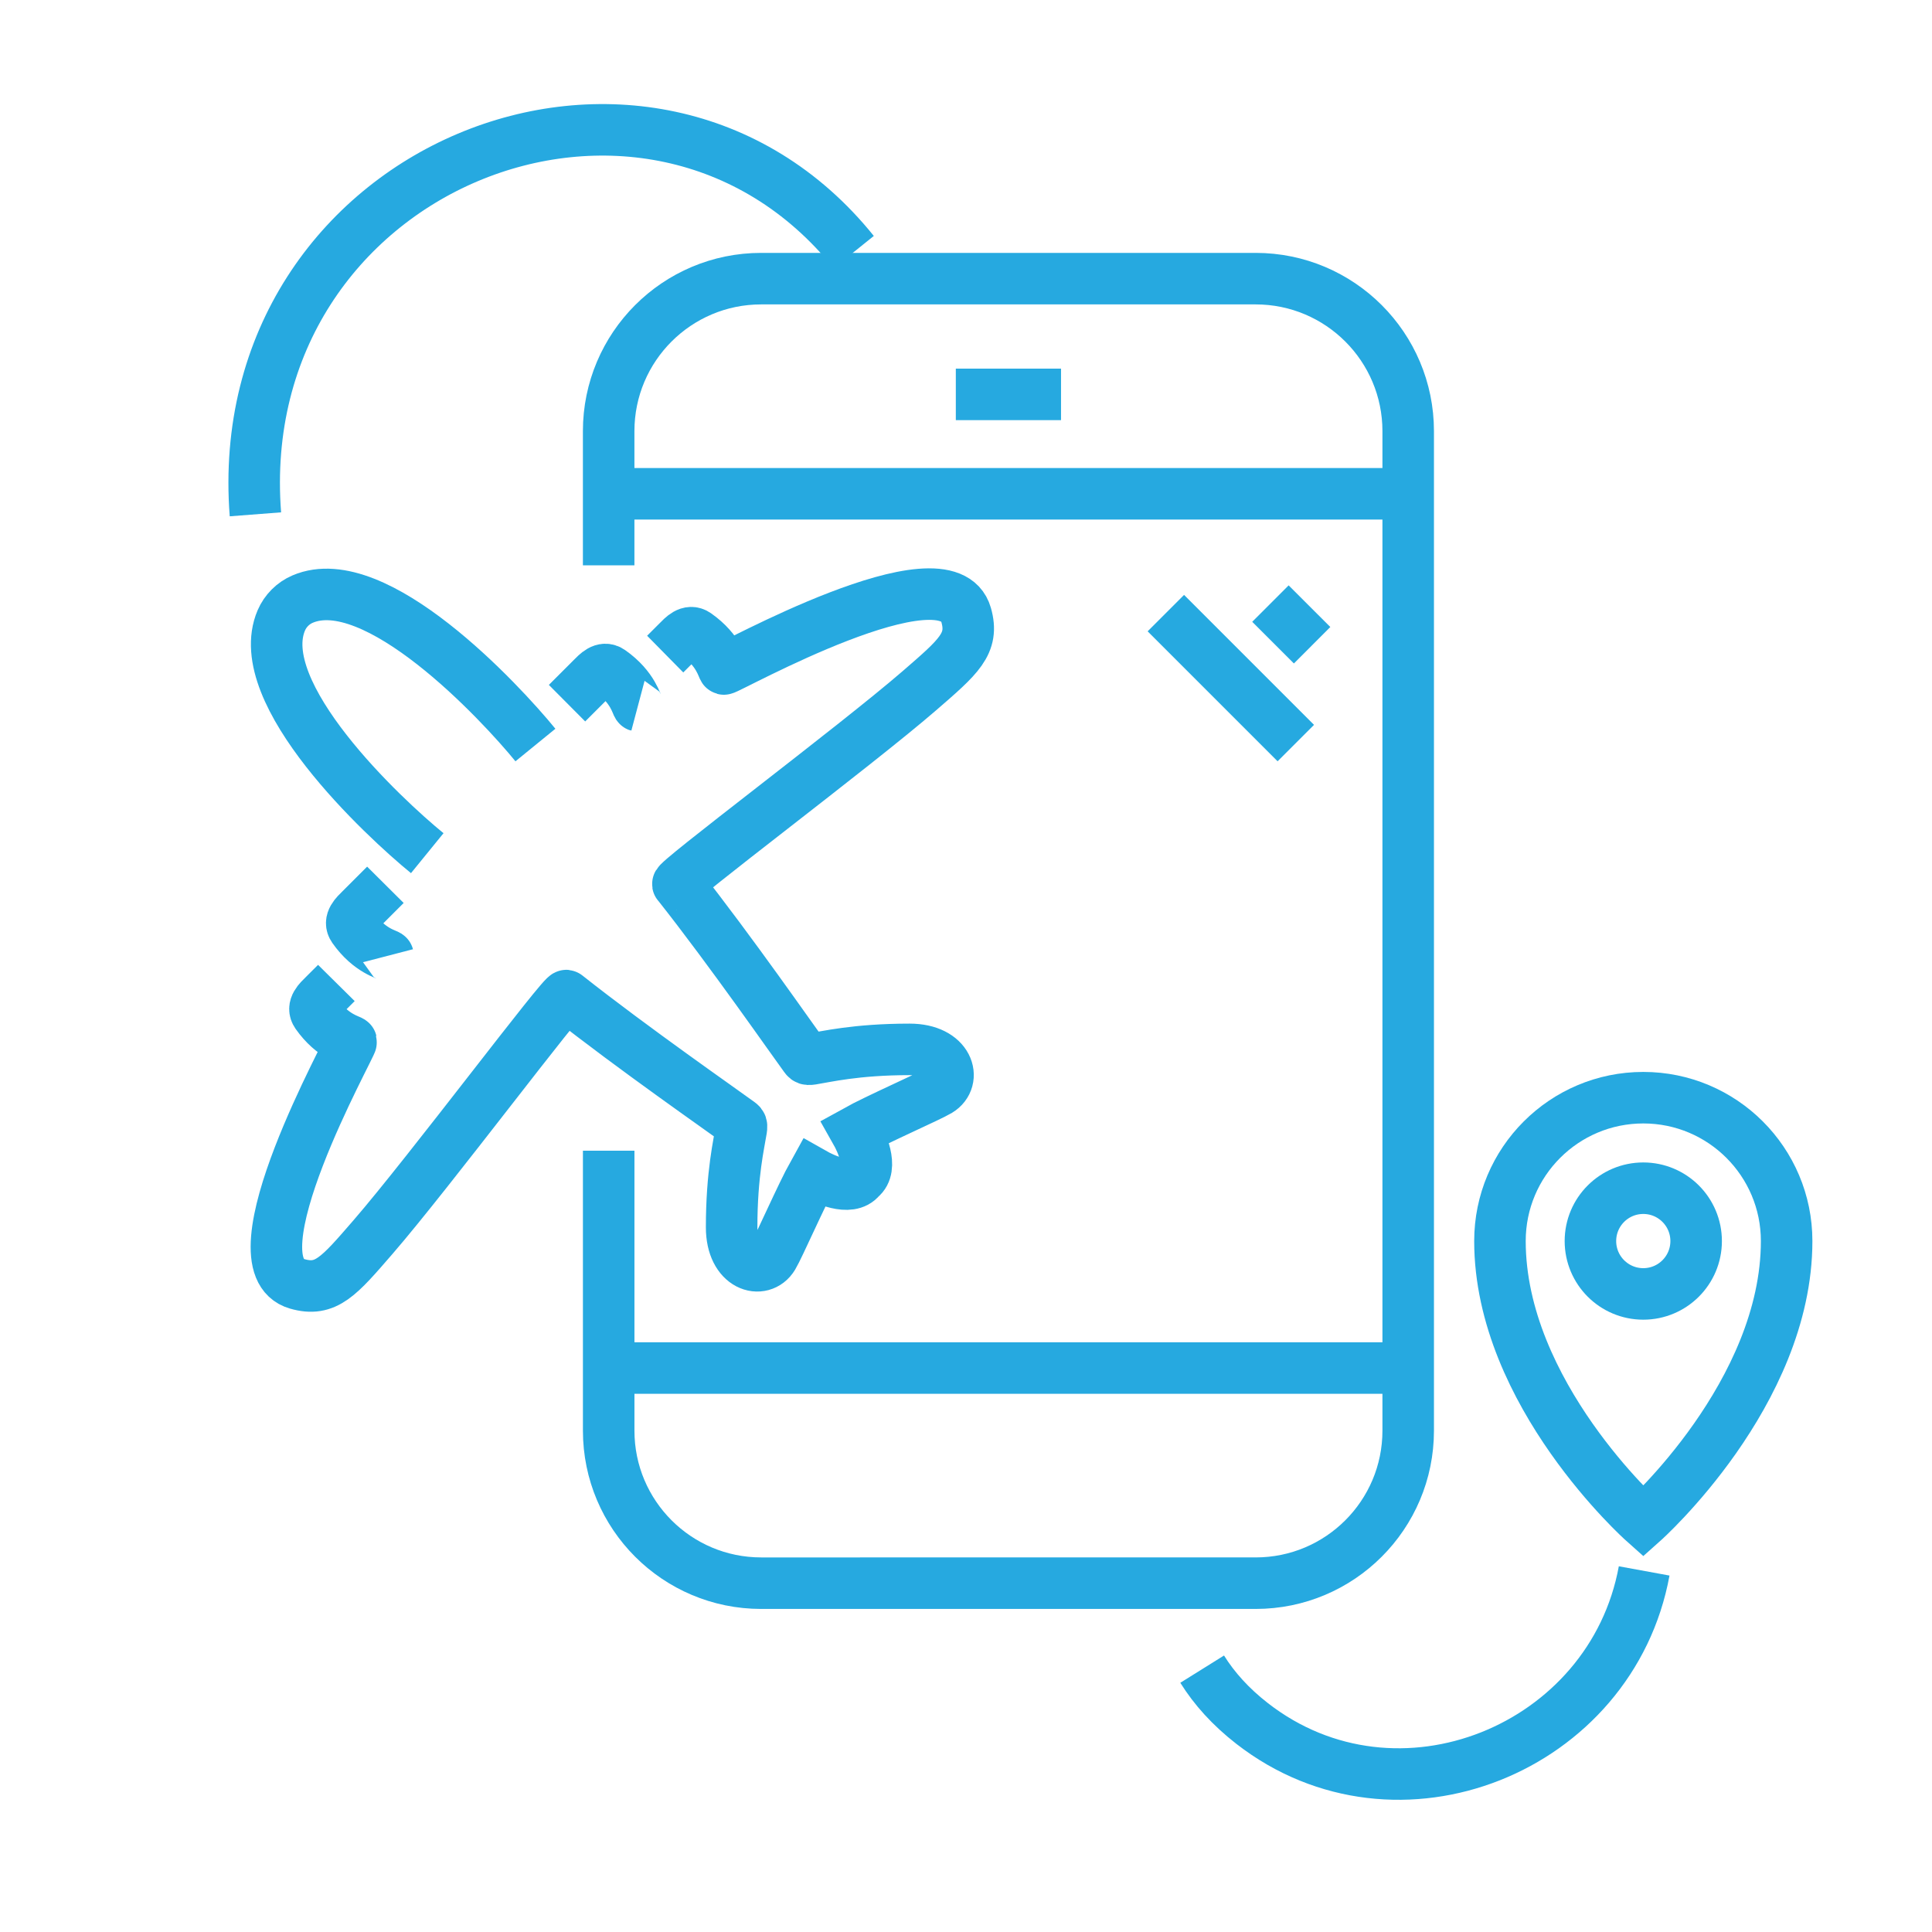 <?xml version="1.0" encoding="utf-8"?>
<!-- Generator: Adobe Illustrator 16.0.0, SVG Export Plug-In . SVG Version: 6.00 Build 0)  -->
<!DOCTYPE svg PUBLIC "-//W3C//DTD SVG 1.1//EN" "http://www.w3.org/Graphics/SVG/1.1/DTD/svg11.dtd">
<svg version="1.1" id="Calque_1" xmlns="http://www.w3.org/2000/svg" xmlns:xlink="http://www.w3.org/1999/xlink" x="0px" y="0px"
	 width="75px" height="75px" viewBox="0 0 75 75" enable-background="new 0 0 75 75" xml:space="preserve">
<g>
	<g>
		<g>
			<path fill="#48BEA2" stroke="#48BEA2" stroke-width="0.25" stroke-miterlimit="10" d="M141.907,70.672
				c-1.491,0-2.892-0.58-3.946-1.635c-1.053-1.053-1.634-2.454-1.634-3.944c0-1.491,0.581-2.892,1.634-3.946
				c1.055-1.054,2.455-1.635,3.946-1.635c1.49,0,2.893,0.581,3.946,1.635c1.054,1.055,1.634,2.455,1.634,3.946
				c0,1.49-0.58,2.892-1.634,3.944C144.8,70.092,143.397,70.672,141.907,70.672z M141.907,60.99c-2.262,0-4.101,1.841-4.101,4.103
				c0,2.261,1.839,4.1,4.101,4.1c1.096,0,2.125-0.426,2.9-1.2c0.774-0.774,1.201-1.805,1.201-2.899
				C146.009,62.831,144.168,60.99,141.907,60.99z"/>
		</g>
		<g>
			<g>
				<path fill="#48BEA2" stroke="#48BEA2" stroke-width="0.25" stroke-miterlimit="10" d="M148.435,81.015
					c-0.409,0-0.739-0.33-0.739-0.74v-2.303c0-1.723-0.775-3.357-2.092-4.453c-0.664,0.318-2.069,0.921-3.676,0.921
					c-0.008,0-0.015,0-0.022,0c-1.602-0.006-3.015-0.573-3.711-0.907c-1.306,1.096-2.074,2.723-2.074,4.439v2.164
					c0,0.406-0.331,0.738-0.739,0.738s-0.74-0.332-0.74-0.738v-2.164c0-1.176,0.288-2.344,0.832-3.38
					c0.527-1,1.293-1.877,2.215-2.536c0.237-0.17,0.555-0.184,0.807-0.034c0.016,0.009,1.604,0.933,3.416,0.938
					c0.007,0,0.011,0,0.018,0c1.478,0,2.761-0.637,3.245-0.877c0.065-0.033,0.117-0.059,0.161-0.078
					c0.383-0.176,0.662-0.043,0.794,0.051c0.921,0.659,1.688,1.536,2.213,2.536c0.545,1.036,0.833,2.204,0.833,3.38v2.303
					C149.174,80.685,148.842,81.015,148.435,81.015z"/>
			</g>
		</g>
		<g>
			<g>
				<path fill="#48BEA2" stroke="#48BEA2" stroke-width="0.25" stroke-miterlimit="10" d="M141.907,104.106
					c-2.389,0-4.335-1.945-4.335-4.334V88.944c0-0.41,0.332-0.74,0.739-0.74c0.41,0,0.74,0.33,0.74,0.74v10.828
					c0,1.574,1.28,2.855,2.855,2.855c1.574,0,2.855-1.281,2.855-2.855V89.95c0-0.406,0.331-0.738,0.739-0.738
					c0.409,0,0.739,0.332,0.739,0.738v9.822C146.241,102.161,144.297,104.106,141.907,104.106z"/>
			</g>
		</g>
	</g>
	<g>
		<g>
			<g>
				<path fill="#48BEA2" stroke="#48BEA2" stroke-width="0.25" stroke-miterlimit="10" d="M164.944,55.002
					c-1.467,0-2.846-0.57-3.883-1.607c-1.036-1.037-1.608-2.416-1.608-3.883c0-1.468,0.572-2.847,1.608-3.883
					c1.037-1.037,2.416-1.609,3.883-1.609s2.847,0.572,3.883,1.609c1.037,1.036,1.608,2.415,1.608,3.883
					c0,1.467-0.571,2.846-1.608,3.883C167.791,54.432,166.411,55.002,164.944,55.002z M164.944,45.498
					c-2.212,0-4.012,1.801-4.012,4.014c0,2.212,1.8,4.012,4.012,4.012c1.071,0,2.08-0.416,2.837-1.176
					c0.758-0.758,1.176-1.764,1.176-2.836C168.957,47.299,167.157,45.498,164.944,45.498z"/>
			</g>
			<g>
				<g>
					<path fill="#48BEA2" stroke="#48BEA2" stroke-width="0.25" stroke-miterlimit="10" d="M171.353,71.879
						c-0.409,0-0.741-0.331-0.741-0.739v-8.985c0-1.686-0.755-3.283-2.041-4.355c-0.654,0.313-2.031,0.901-3.606,0.901
						c-0.008,0-0.015,0-0.021,0c-1.568-0.005-2.953-0.558-3.641-0.888c-0.604,0.509-1.102,1.142-1.448,1.852
						c-0.181,0.365-0.624,0.518-0.99,0.337c-0.367-0.179-0.519-0.622-0.339-0.988c0.521-1.062,1.305-1.987,2.269-2.677
						c0.239-0.17,0.556-0.184,0.808-0.034c0.015,0.009,1.572,0.914,3.347,0.92c0.006,0,0.013,0,0.019,0
						c1.446,0,2.703-0.624,3.178-0.861c0.064-0.032,0.115-0.056,0.159-0.075c0.381-0.176,0.66-0.043,0.792,0.051
						c0.907,0.648,1.66,1.512,2.179,2.495c0.534,1.017,0.817,2.167,0.817,3.323v8.985C172.091,71.548,171.76,71.879,171.353,71.879z
						"/>
				</g>
			</g>
			<g>
				<g>
					<path fill="#48BEA2" stroke="#48BEA2" stroke-width="0.25" stroke-miterlimit="10" d="M164.944,87.823
						c-2.354,0-4.269-1.914-4.269-4.268V72.925c0-0.408,0.331-0.739,0.74-0.739l0,0c0.408,0,0.739,0.331,0.739,0.739v10.631
						c0,1.537,1.251,2.789,2.789,2.789c1.539,0,2.789-1.252,2.789-2.789V72.925c0-0.408,0.332-0.739,0.739-0.739l0,0
						c0.409,0,0.739,0.331,0.739,0.739v10.631C169.212,85.909,167.298,87.823,164.944,87.823z"/>
				</g>
			</g>
		</g>
		<g>
			<g>
				<path fill="#48BEA2" stroke="#48BEA2" stroke-width="0.25" stroke-miterlimit="10" d="M118.87,55.002
					c-1.467,0-2.846-0.57-3.883-1.607s-1.608-2.416-1.608-3.883c0-1.468,0.571-2.847,1.608-3.883
					c1.037-1.037,2.416-1.609,3.883-1.609s2.846,0.572,3.883,1.609c1.037,1.036,1.608,2.415,1.608,3.883
					c0,1.467-0.571,2.846-1.608,3.883S120.337,55.002,118.87,55.002z M118.87,45.498c-2.213,0-4.013,1.801-4.013,4.014
					c0,1.072,0.418,2.078,1.176,2.836c0.758,0.76,1.766,1.176,2.837,1.176c2.213,0,4.013-1.8,4.013-4.012
					C122.883,47.299,121.083,45.498,118.87,45.498z"/>
			</g>
			<g>
				<g>
					<path fill="#48BEA2" stroke="#48BEA2" stroke-width="0.25" stroke-miterlimit="10" d="M112.463,71.879
						c-0.408,0-0.738-0.331-0.738-0.739v-8.985c0-1.156,0.281-2.307,0.817-3.323c0.518-0.983,1.271-1.847,2.177-2.495
						c0.133-0.094,0.412-0.227,0.793-0.051c0.044,0.02,0.096,0.043,0.159,0.075c0.477,0.237,1.744,0.867,3.196,0.861
						c1.789-0.006,3.33-0.911,3.346-0.92c0.252-0.149,0.569-0.136,0.809,0.034c0.963,0.689,1.748,1.615,2.269,2.677
						c0.18,0.366,0.028,0.81-0.338,0.988c-0.366,0.181-0.81,0.028-0.989-0.337c-0.348-0.71-0.845-1.343-1.449-1.852
						c-0.688,0.33-2.072,0.883-3.641,0.888c-0.008,0-0.016,0-0.023,0c-1.574,0-2.95-0.588-3.606-0.901
						c-1.284,1.072-2.04,2.67-2.04,4.355v8.985C113.203,71.548,112.872,71.879,112.463,71.879z"/>
				</g>
			</g>
			<g>
				<g>
					<path fill="#48BEA2" stroke="#48BEA2" stroke-width="0.25" stroke-miterlimit="10" d="M118.87,87.823
						c-2.354,0-4.269-1.914-4.269-4.268V72.925c0-0.408,0.331-0.739,0.739-0.739c0.409,0,0.739,0.331,0.739,0.739v10.631
						c0,1.537,1.252,2.789,2.79,2.789s2.789-1.252,2.789-2.789V72.925c0-0.408,0.331-0.739,0.739-0.739
						c0.409,0,0.74,0.331,0.74,0.739v10.631C123.139,85.909,121.224,87.823,118.87,87.823z"/>
				</g>
			</g>
		</g>
	</g>
	<g>
		<g>
			<path fill="#48BEA2" stroke="#48BEA2" stroke-width="0.25" stroke-miterlimit="10" d="M131.475,76.304
				c-0.266,0-0.522-0.144-0.654-0.395c-0.849-1.612-1.328-3.344-1.427-5.148c-0.095-1.743,0.169-3.459,0.785-5.099
				c0.144-0.383,0.569-0.576,0.952-0.433s0.576,0.57,0.432,0.952c-1.109,2.955-0.902,6.249,0.565,9.038
				c0.19,0.361,0.052,0.809-0.31,0.999C131.709,76.276,131.591,76.304,131.475,76.304z"/>
		</g>
		<g>
			<path fill="#48BEA2" stroke="#48BEA2" stroke-width="0.25" stroke-miterlimit="10" d="M141.925,86.343
				c-2.919,0-5.79-0.785-8.305-2.271c-2.588-1.529-4.698-3.75-6.105-6.424c-1.022-1.943-1.634-4.029-1.817-6.199
				c-0.178-2.097,0.051-4.183,0.677-6.199s1.62-3.866,2.952-5.493c1.38-1.686,3.066-3.058,5.01-4.08
				c1.184-0.624,2.439-1.101,3.729-1.415c1.253-0.306,2.542-0.46,3.834-0.46c2.918,0,5.79,0.785,8.305,2.271
				c2.588,1.53,4.698,3.751,6.104,6.425c1.023,1.942,1.634,4.028,1.817,6.198c0.177,2.098-0.051,4.184-0.676,6.199
				c-0.627,2.019-1.62,3.867-2.953,5.494c-1.38,1.686-3.065,3.059-5.008,4.082c-1.187,0.623-2.44,1.1-3.73,1.412
				C144.506,86.188,143.215,86.343,141.925,86.343z M141.898,55.279c-2.378,0-4.756,0.589-6.875,1.705
				c-3.496,1.839-6.066,4.93-7.237,8.703c-1.171,3.772-0.803,7.776,1.036,11.272c2.566,4.875,7.588,7.904,13.103,7.904
				c2.378,0,4.754-0.59,6.875-1.705c3.495-1.84,6.066-4.93,7.237-8.703s0.802-7.775-1.037-11.272
				C152.435,58.308,147.414,55.279,141.898,55.279z"/>
		</g>
		<g>
			<g>
				<g>
					<path fill="#48BEA2" stroke="#48BEA2" stroke-width="0.25" stroke-miterlimit="10" d="M149.438,89.903
						c-0.266,0-0.523-0.145-0.655-0.395l-2.269-4.313c-0.189-0.359-0.052-0.809,0.31-0.998c0.362-0.189,0.81-0.051,1,0.311
						l2.268,4.311c0.19,0.361,0.052,0.809-0.31,0.998C149.673,89.876,149.555,89.903,149.438,89.903z"/>
				</g>
				<g>
					<path fill="#48BEA2" stroke="#48BEA2" stroke-width="0.25" stroke-miterlimit="10" d="M153.386,87.825
						c-0.265,0-0.522-0.145-0.654-0.395l-2.269-4.311c-0.19-0.361-0.051-0.809,0.31-1c0.362-0.189,0.809-0.051,0.999,0.311
						l2.269,4.311c0.189,0.361,0.051,0.809-0.31,0.998C153.62,87.798,153.502,87.825,153.386,87.825z"/>
				</g>
			</g>
			<g>
				<path fill="#48BEA2" stroke="#48BEA2" stroke-width="0.25" stroke-miterlimit="10" d="M158.198,105.981L158.198,105.981
					c-1.852,0-3.536-1.016-4.397-2.654c-0.002-0.002-0.003-0.004-0.004-0.006l-5.072-9.639c-0.617-1.174-0.741-2.518-0.348-3.785
					s1.256-2.303,2.43-2.922c0.711-0.375,1.511-0.572,2.31-0.572c1.852,0,3.537,1.018,4.398,2.654
					c0.001,0.002,0.002,0.004,0.003,0.008l5.072,9.637c0.618,1.174,0.742,2.518,0.348,3.785c-0.393,1.268-1.257,2.305-2.43,2.922
					C159.797,105.784,158.998,105.981,158.198,105.981z M155.111,102.644c0.606,1.146,1.789,1.859,3.087,1.859l0,0
					c0.568,0,1.114-0.135,1.621-0.402c0.825-0.434,1.43-1.162,1.706-2.051c0.276-0.891,0.189-1.836-0.244-2.658l-5.074-9.645
					c-0.001-0.002-0.004-0.004-0.005-0.006c-0.605-1.146-1.787-1.859-3.086-1.859c-0.568,0-1.113,0.137-1.62,0.402
					c-0.825,0.434-1.431,1.162-1.707,2.053c-0.275,0.889-0.189,1.834,0.244,2.658l5.076,9.643
					C155.109,102.64,155.11,102.642,155.111,102.644z"/>
			</g>
		</g>
	</g>
</g>
<rect x="-329" y="-101" fill="#48BEA2" stroke="#48BEA2" stroke-width="0.25" stroke-miterlimit="10" width="39" height="73.816"/>
<path fill="none" stroke="#26A9E0" stroke-width="2" stroke-miterlimit="10" d="M63.793,59.066c0,0-5.565-4.965-5.565-10.889
	c0-3.073,2.491-5.565,5.565-5.565c3.072,0,5.564,2.492,5.564,5.565C69.357,54.102,63.793,59.066,63.793,59.066z"/>
<circle fill="none" stroke="#26A9E0" stroke-width="2" stroke-miterlimit="10" cx="63.792" cy="48.178" r="2.052"/>
<path fill="none" stroke="#26A9E0" stroke-width="2" stroke-miterlimit="10" d="M15.063,37.101c-0.013-0.05-0.715-0.174-1.344-1.072
	c-0.192-0.273,0.081-0.523,0.281-0.72c0.224-0.22,0.961-0.961,0.961-0.961"/>
<path fill="none" stroke="#26A9E0" stroke-width="2" stroke-miterlimit="10" d="M25.823,25.392c0,0,0.265-0.261,0.485-0.485
	c0.197-0.2,0.445-0.473,0.72-0.281c0.897,0.629,1.022,1.331,1.072,1.344c0.129,0.033,8.639-4.765,9.404-2.101
	c0.321,1.117-0.289,1.623-1.82,2.95c-2.492,2.157-9.614,7.49-9.364,7.506c2.035,2.571,4.555,6.198,4.834,6.569
	c0.159,0.211,0.134,0.25,0.361,0.216c0.529-0.083,1.715-0.373,3.795-0.373c1.521,0,1.845,1.177,1.13,1.607
	c-0.383,0.23-2.373,1.096-3.226,1.57c0.225,0.397,0.704,1.415,0.188,1.822c-0.407,0.517-1.426,0.037-1.823-0.188
	c-0.474,0.852-1.34,2.842-1.571,3.227c-0.429,0.716-1.606,0.391-1.606-1.131c0-2.079,0.291-3.267,0.373-3.795
	c0.035-0.227-0.004-0.201-0.215-0.359c-0.371-0.279-3.998-2.801-6.569-4.835c-0.016-0.25-5.349,6.873-7.506,9.363
	c-1.326,1.531-1.833,2.143-2.949,1.821c-2.665-0.766,2.134-9.275,2.1-9.404c-0.012-0.05-0.715-0.175-1.344-1.072
	c-0.192-0.274,0.081-0.523,0.281-0.72c0.224-0.22,0.485-0.484,0.485-0.484"/>
<path fill="none" stroke="#26A9E0" stroke-width="2" stroke-miterlimit="10" d="M20.785,28.922
	c-1.373-1.684-6.213-6.875-9.039-5.665c-0.368,0.157-0.667,0.457-0.825,0.825c-1.21,2.826,3.98,7.666,5.665,9.038"/>
<path fill="none" stroke="#26A9E0" stroke-width="2" stroke-miterlimit="10" d="M24.765,27.399
	c-0.049-0.013-0.174-0.716-1.072-1.344c-0.274-0.192-0.522,0.081-0.72,0.281c-0.22,0.224-0.961,0.961-0.961,0.961"/>
<path fill="none" stroke="#26A9E0" stroke-width="2" stroke-miterlimit="10" d="M46.668,64.796c0.471,0.755,1.105,1.461,1.942,2.112
	c5.634,4.381,13.95,0.989,15.216-5.925"/>
<path fill="none" stroke="#26A9E0" stroke-width="2" stroke-miterlimit="10" d="M9.915,19.966C8.872,6.452,25.21-0.073,33.142,9.786
	"/>
<path fill="none" stroke="#26A9E0" stroke-width="2" stroke-miterlimit="10" d="M23.628,21.945v-5.206
	c0-3.271,2.651-5.922,5.921-5.922h19.194c3.271,0,5.923,2.651,5.923,5.922v38.798c0,3.271-2.651,5.922-5.923,5.922H29.55
	c-3.271,0-5.921-2.651-5.921-5.922V44.67"/>
<line fill="none" stroke="#26A9E0" stroke-width="2" stroke-miterlimit="10" x1="23.628" y1="19.169" x2="54.667" y2="19.169"/>
<line fill="none" stroke="#26A9E0" stroke-width="2" stroke-miterlimit="10" x1="37.105" y1="15.31" x2="41.189" y2="15.31"/>
<line fill="none" stroke="#26A9E0" stroke-width="2" stroke-miterlimit="10" x1="23.628" y1="53.107" x2="54.667" y2="53.107"/>
<line fill="none" stroke="#26A9E0" stroke-width="2" stroke-miterlimit="10" x1="50.303" y1="28.846" x2="45.258" y2="23.801"/>
<line fill="none" stroke="#26A9E0" stroke-width="2" stroke-miterlimit="10" x1="50.936" y1="25.048" x2="49.318" y2="23.431"/>
<g id="location_1_">
	<circle fill="none" stroke="#26A9E0" stroke-width="2" stroke-miterlimit="10" cx="-43.857" cy="14.888" r="7.444"/>
	<path fill="none" stroke="#26A9E0" stroke-width="2" stroke-miterlimit="10" d="M-28.969,14.888
		c0,9.305-14.888,24.193-14.888,24.193s-14.888-14.888-14.888-24.193C-58.745,6.666-52.079,0-43.857,0
		C-35.635,0-28.969,6.666-28.969,14.888z"/>
	<line fill="none" stroke="#26A9E0" stroke-width="2" stroke-miterlimit="10" x1="-56.884" y1="51.177" x2="-54.093" y2="37.22"/>
	<line fill="none" stroke="#26A9E0" stroke-width="2" stroke-miterlimit="10" x1="-30.83" y1="51.177" x2="-33.622" y2="37.22"/>
	<polyline fill="none" stroke="#26A9E0" stroke-width="2" stroke-miterlimit="10" points="-58.745,30.707 -64.329,32.568 
		-72.703,57.69 -56.884,51.177 -43.857,56.761 -30.83,51.177 -15.011,57.69 -23.386,32.568 -28.969,30.707 	"/>
</g>
<g id="location_2_">
	<g>
		<path fill="none" stroke="#26A9E0" stroke-width="2" stroke-miterlimit="10" d="M-17.474,101.095
			c-0.185,0.905-0.281,1.843-0.281,2.803c0,7.741,6.276,14.018,14.018,14.018s14.018-6.276,14.018-14.018"/>
		<path fill="none" stroke="#26A9E0" stroke-width="2" stroke-miterlimit="10" d="M-23.881,96.421
			c-0.871,2.326-1.35,4.845-1.35,7.477c0,16.821,21.493,31.773,21.493,31.773s21.493-14.952,21.493-31.773
			c0-4.976-1.695-9.554-4.534-13.196"/>
	</g>
	<g>
		<g>
			<g>
				<path fill="none" stroke="#26A9E0" stroke-width="2" stroke-miterlimit="10" d="M-8.41,103.897c0,0-2.597-12.148,3.951-26.166
					l20.346,7.476c0,0-5.607,7.475-5.607,18.69"/>
				<path fill="none" stroke="#26A9E0" stroke-width="2" stroke-miterlimit="10" d="M-3.738,94.552c0-1.868,0-5.606,1.734-8.41
					c0,0,1.637,0,2.455-1.869l7.366,2.804c0,0-0.817,1.869,0.819,3.737c0,0-1.078,1.479-2.095,5.607"/>
				<path fill="none" stroke="#26A9E0" stroke-width="2" stroke-miterlimit="10" d="M4.672,101.094c0-2.804-2.73-3.738-4.221-3.738
					c-2.712,0-4.189,1.834-4.189,4.673"/>
			</g>
			<path fill="none" stroke="#26A9E0" stroke-width="2" stroke-miterlimit="10" d="M-10.279,80.535l-10.279,0.934
				c0,0,11.214,12.148,12.148,23.362"/>
			<path fill="none" stroke="#26A9E0" stroke-width="2" stroke-miterlimit="10" d="M-16.821,86.142l-12.148,4.672
				c0,0,14.018-1.868,20.559,14.018"/>
		</g>
		<g>
			<g>
				<path fill="none" stroke="#26A9E0" stroke-width="2" stroke-miterlimit="10" d="M-1.869,114.645
					c0.701,1.401,2.103,1.401,2.103,1.401h1.519c1.027,0,1.869-0.842,1.869-1.869l0,0c0-1.028-0.842-1.869-1.869-1.869H0.117
					c-1.027,0-1.869-0.842-1.869-1.869l0,0c0-1.026,0.841-1.868,1.869-1.868h1.519c0,0,1.402,0,2.103,1.401"/>
				<line fill="none" stroke="#26A9E0" stroke-width="2" stroke-miterlimit="10" x1="0.935" y1="107.636" x2="0.935" y2="108.57"/>
			</g>
			<path fill="none" stroke="#26A9E0" stroke-width="2" stroke-miterlimit="10" d="M9.864,107.229c-1.77-3.104-5.102-5.2-8.93-5.2
				c-5.677,0-10.279,4.602-10.279,10.279c0,1.776,0.451,3.448,1.245,4.905"/>
			<path fill="none" stroke="#26A9E0" stroke-width="2" stroke-miterlimit="10" d="M-6.369,105.077
				c-0.656-0.153-1.337-0.246-2.042-0.246c-3.495,0-6.518,1.935-8.12,4.777"/>
		</g>
	</g>
</g>
</svg>

